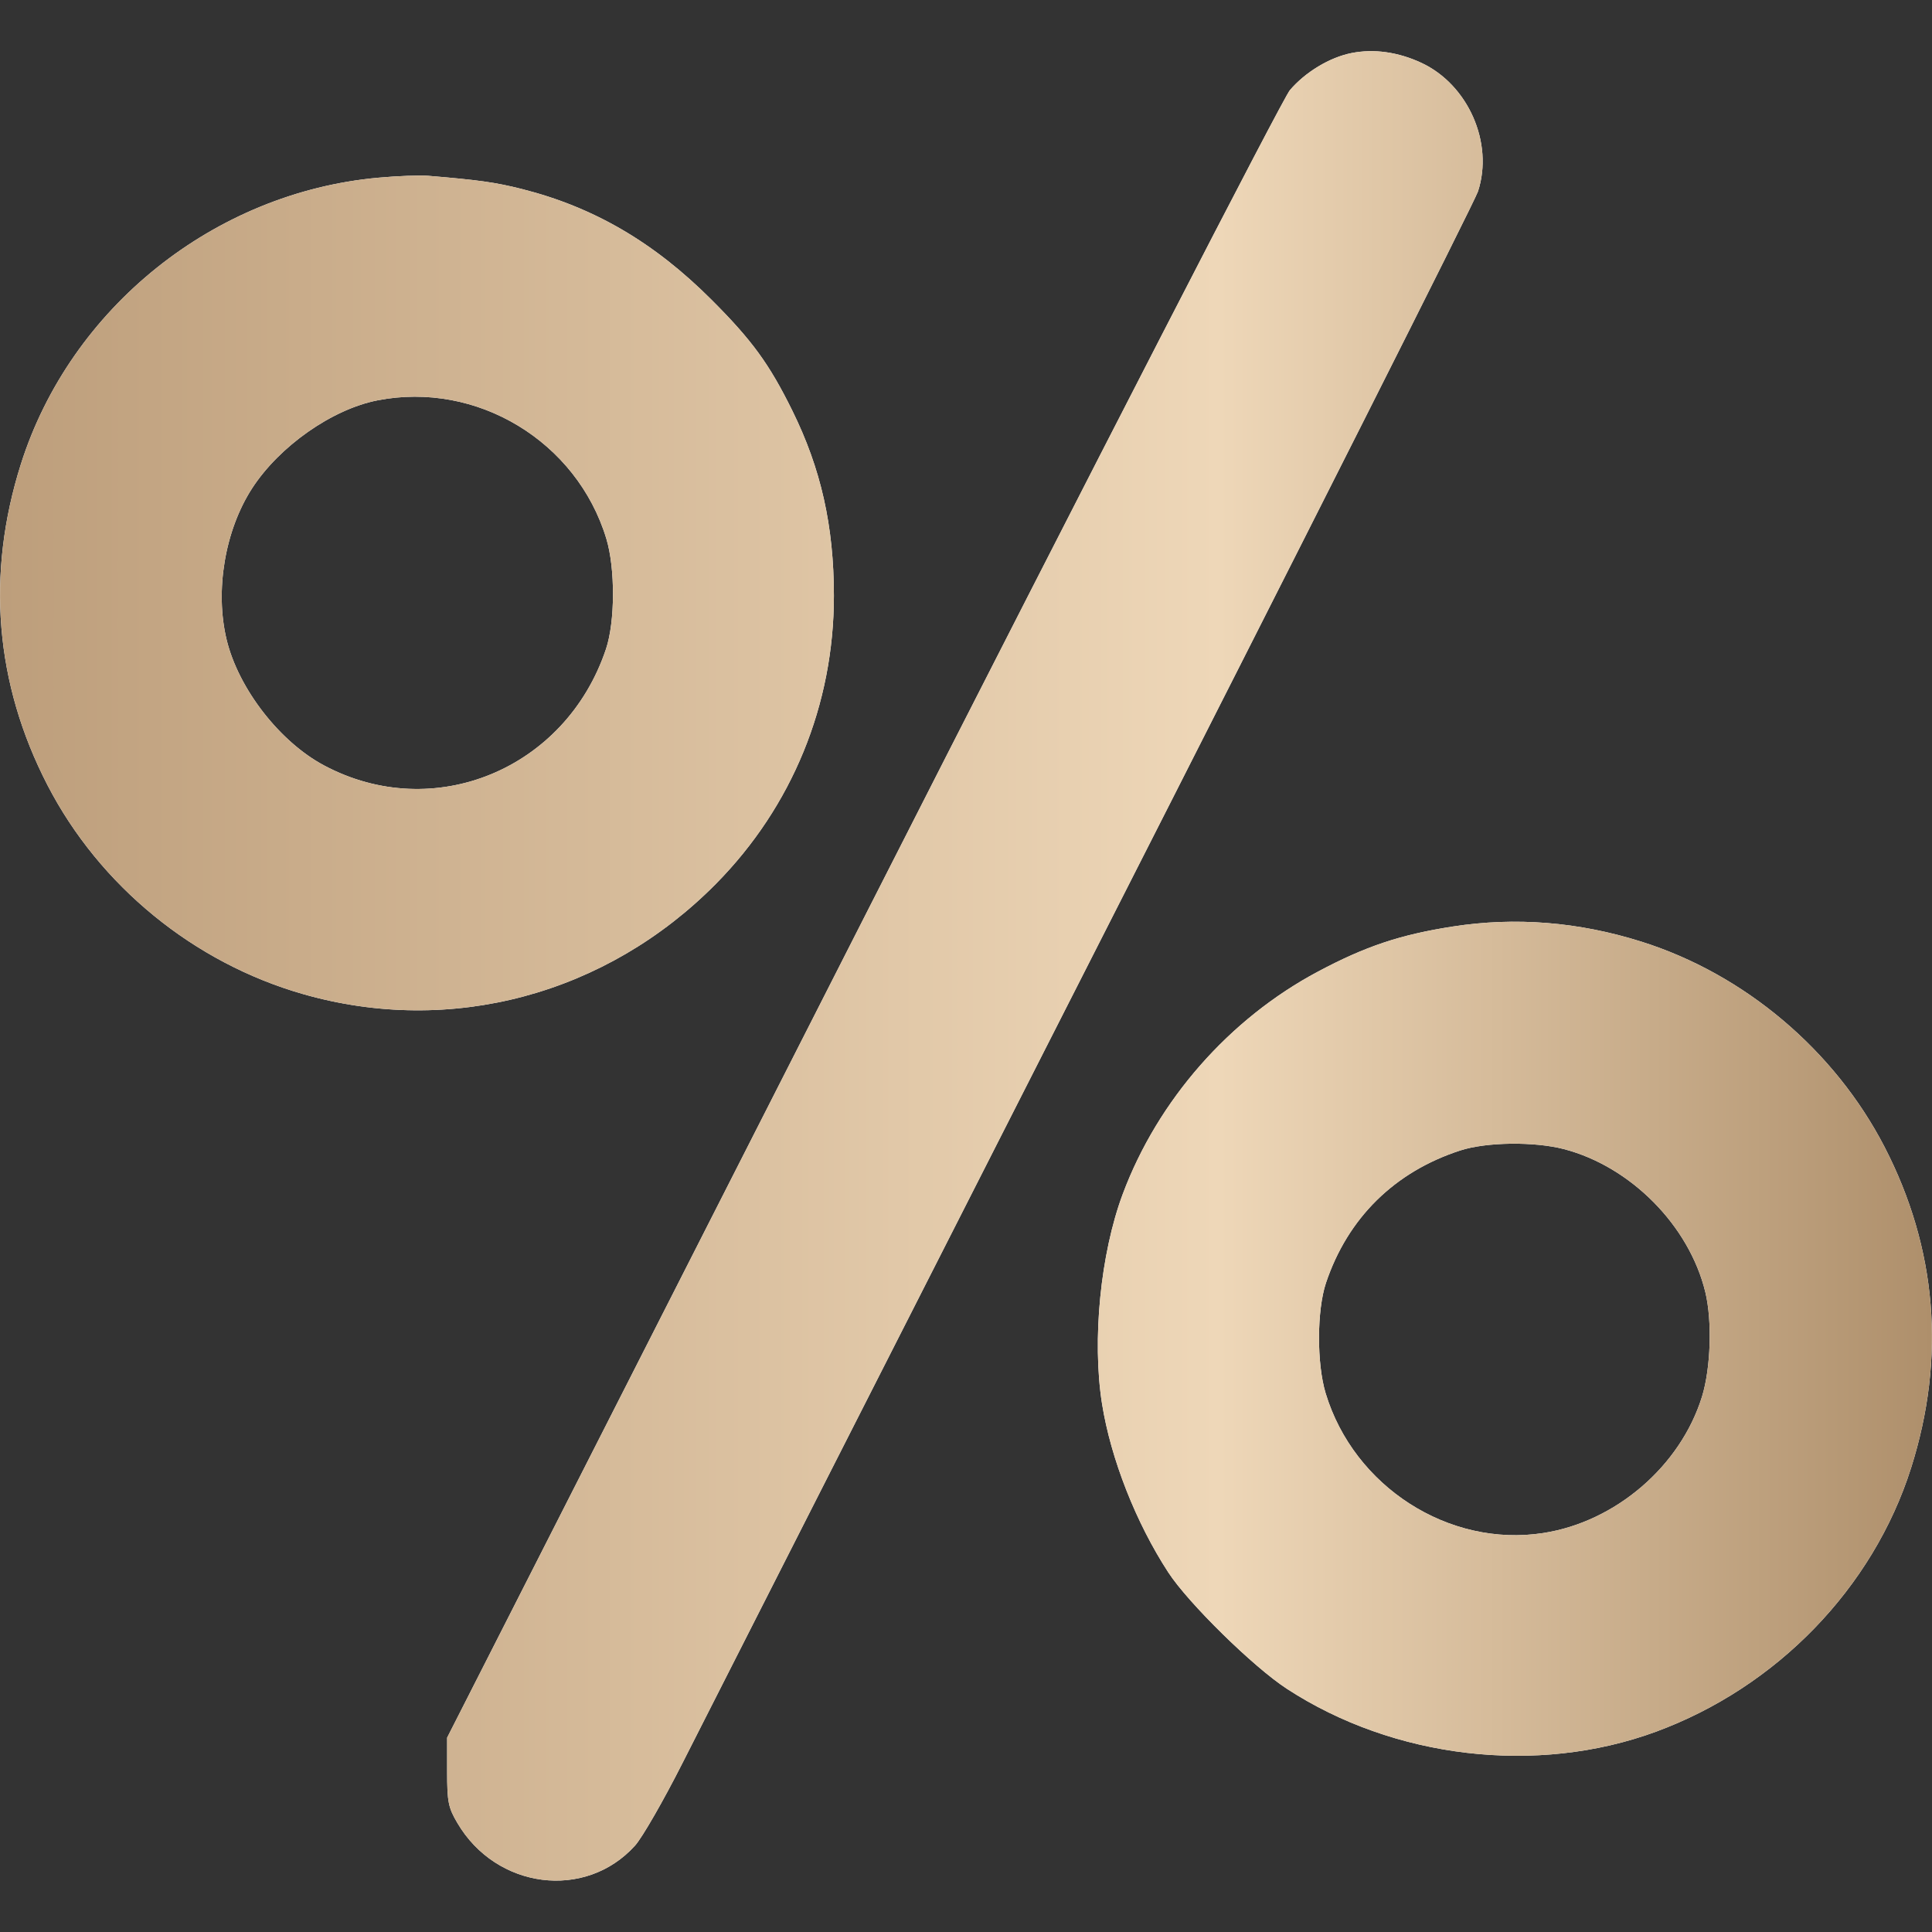 <?xml version="1.0" encoding="UTF-8"?> <svg xmlns="http://www.w3.org/2000/svg" width="32" height="32" viewBox="0 0 32 32" fill="none"><rect x="0" y="0" width="32" height="32" fill="#333333" stroke="none"/><g clip-path="url(#clip0_41_372)"><path fill-rule="evenodd" clip-rule="evenodd" d="M22.384 0.879C22.023 0.951 21.621 1.193 21.365 1.493C21.246 1.633 18.207 7.537 14.281 15.259L7.406 28.781V29.344C7.406 29.843 7.425 29.939 7.576 30.195C8.22 31.291 9.696 31.479 10.518 30.569C10.637 30.437 10.991 29.821 11.305 29.2C11.618 28.579 14.688 22.537 18.127 15.773C21.567 9.009 24.425 3.338 24.48 3.171C24.743 2.368 24.318 1.403 23.543 1.041C23.156 0.861 22.756 0.805 22.384 0.879ZM6.269 2.943C3.55 3.188 1.167 5.097 0.346 7.687C-0.232 9.513 -0.083 11.321 0.787 13.005C1.648 14.671 3.207 15.946 5.019 16.465C7.464 17.166 10.042 16.477 11.859 14.638C13.122 13.358 13.813 11.67 13.812 9.865C13.811 8.711 13.598 7.763 13.123 6.801C12.741 6.027 12.457 5.637 11.785 4.965C10.835 4.015 9.839 3.433 8.646 3.131C8.207 3.02 7.926 2.981 7.094 2.912C6.956 2.9 6.585 2.914 6.269 2.943ZM6.253 6.631C5.5 6.778 4.627 7.391 4.175 8.089C3.725 8.785 3.557 9.784 3.754 10.597C3.95 11.406 4.632 12.286 5.366 12.677C7.182 13.646 9.37 12.743 10.037 10.75C10.189 10.297 10.192 9.414 10.043 8.923C9.555 7.31 7.898 6.308 6.253 6.631ZM24.062 15.346C23.19 15.482 22.616 15.674 21.831 16.092C20.362 16.873 19.177 18.223 18.597 19.775C18.227 20.764 18.086 22.196 18.253 23.25C18.398 24.161 18.814 25.221 19.352 26.046C19.683 26.553 20.756 27.607 21.312 27.97C23.088 29.129 25.457 29.406 27.421 28.685C29.43 27.947 31.023 26.302 31.654 24.312C32.232 22.487 32.083 20.679 31.213 18.995C30.386 17.395 28.894 16.135 27.188 15.597C26.145 15.268 25.101 15.185 24.062 15.346ZM24.188 19.055C23.099 19.408 22.323 20.173 21.962 21.25C21.811 21.702 21.808 22.585 21.957 23.077C22.425 24.624 23.997 25.634 25.56 25.392C26.76 25.207 27.835 24.282 28.191 23.131C28.336 22.66 28.361 21.88 28.246 21.403C27.979 20.301 27.011 19.322 25.904 19.033C25.412 18.905 24.62 18.915 24.188 19.055Z" fill="white"></path><path fill-rule="evenodd" clip-rule="evenodd" d="M22.384 0.879C22.023 0.951 21.621 1.193 21.365 1.493C21.246 1.633 18.207 7.537 14.281 15.259L7.406 28.781V29.344C7.406 29.843 7.425 29.939 7.576 30.195C8.22 31.291 9.696 31.479 10.518 30.569C10.637 30.437 10.991 29.821 11.305 29.2C11.618 28.579 14.688 22.537 18.127 15.773C21.567 9.009 24.425 3.338 24.48 3.171C24.743 2.368 24.318 1.403 23.543 1.041C23.156 0.861 22.756 0.805 22.384 0.879ZM6.269 2.943C3.55 3.188 1.167 5.097 0.346 7.687C-0.232 9.513 -0.083 11.321 0.787 13.005C1.648 14.671 3.207 15.946 5.019 16.465C7.464 17.166 10.042 16.477 11.859 14.638C13.122 13.358 13.813 11.67 13.812 9.865C13.811 8.711 13.598 7.763 13.123 6.801C12.741 6.027 12.457 5.637 11.785 4.965C10.835 4.015 9.839 3.433 8.646 3.131C8.207 3.02 7.926 2.981 7.094 2.912C6.956 2.9 6.585 2.914 6.269 2.943ZM6.253 6.631C5.5 6.778 4.627 7.391 4.175 8.089C3.725 8.785 3.557 9.784 3.754 10.597C3.95 11.406 4.632 12.286 5.366 12.677C7.182 13.646 9.37 12.743 10.037 10.75C10.189 10.297 10.192 9.414 10.043 8.923C9.555 7.31 7.898 6.308 6.253 6.631ZM24.062 15.346C23.19 15.482 22.616 15.674 21.831 16.092C20.362 16.873 19.177 18.223 18.597 19.775C18.227 20.764 18.086 22.196 18.253 23.25C18.398 24.161 18.814 25.221 19.352 26.046C19.683 26.553 20.756 27.607 21.312 27.97C23.088 29.129 25.457 29.406 27.421 28.685C29.43 27.947 31.023 26.302 31.654 24.312C32.232 22.487 32.083 20.679 31.213 18.995C30.386 17.395 28.894 16.135 27.188 15.597C26.145 15.268 25.101 15.185 24.062 15.346ZM24.188 19.055C23.099 19.408 22.323 20.173 21.962 21.25C21.811 21.702 21.808 22.585 21.957 23.077C22.425 24.624 23.997 25.634 25.56 25.392C26.76 25.207 27.835 24.282 28.191 23.131C28.336 22.66 28.361 21.88 28.246 21.403C27.979 20.301 27.011 19.322 25.904 19.033C25.412 18.905 24.62 18.915 24.188 19.055Z" fill="url(#paint0_linear_41_372)"></path></g><defs><linearGradient id="paint0_linear_41_372" x1="0.001" y1="15.998" x2="31.999" y2="15.998" gradientUnits="userSpaceOnUse"><stop stop-color="#BD9E7B"></stop><stop offset="0.631" stop-color="#EED7B8"></stop><stop offset="1" stop-color="#AE8F6B"></stop></linearGradient><clipPath id="clip0_41_372"><rect width="32" height="32" fill="white"></rect></clipPath></defs></svg> 